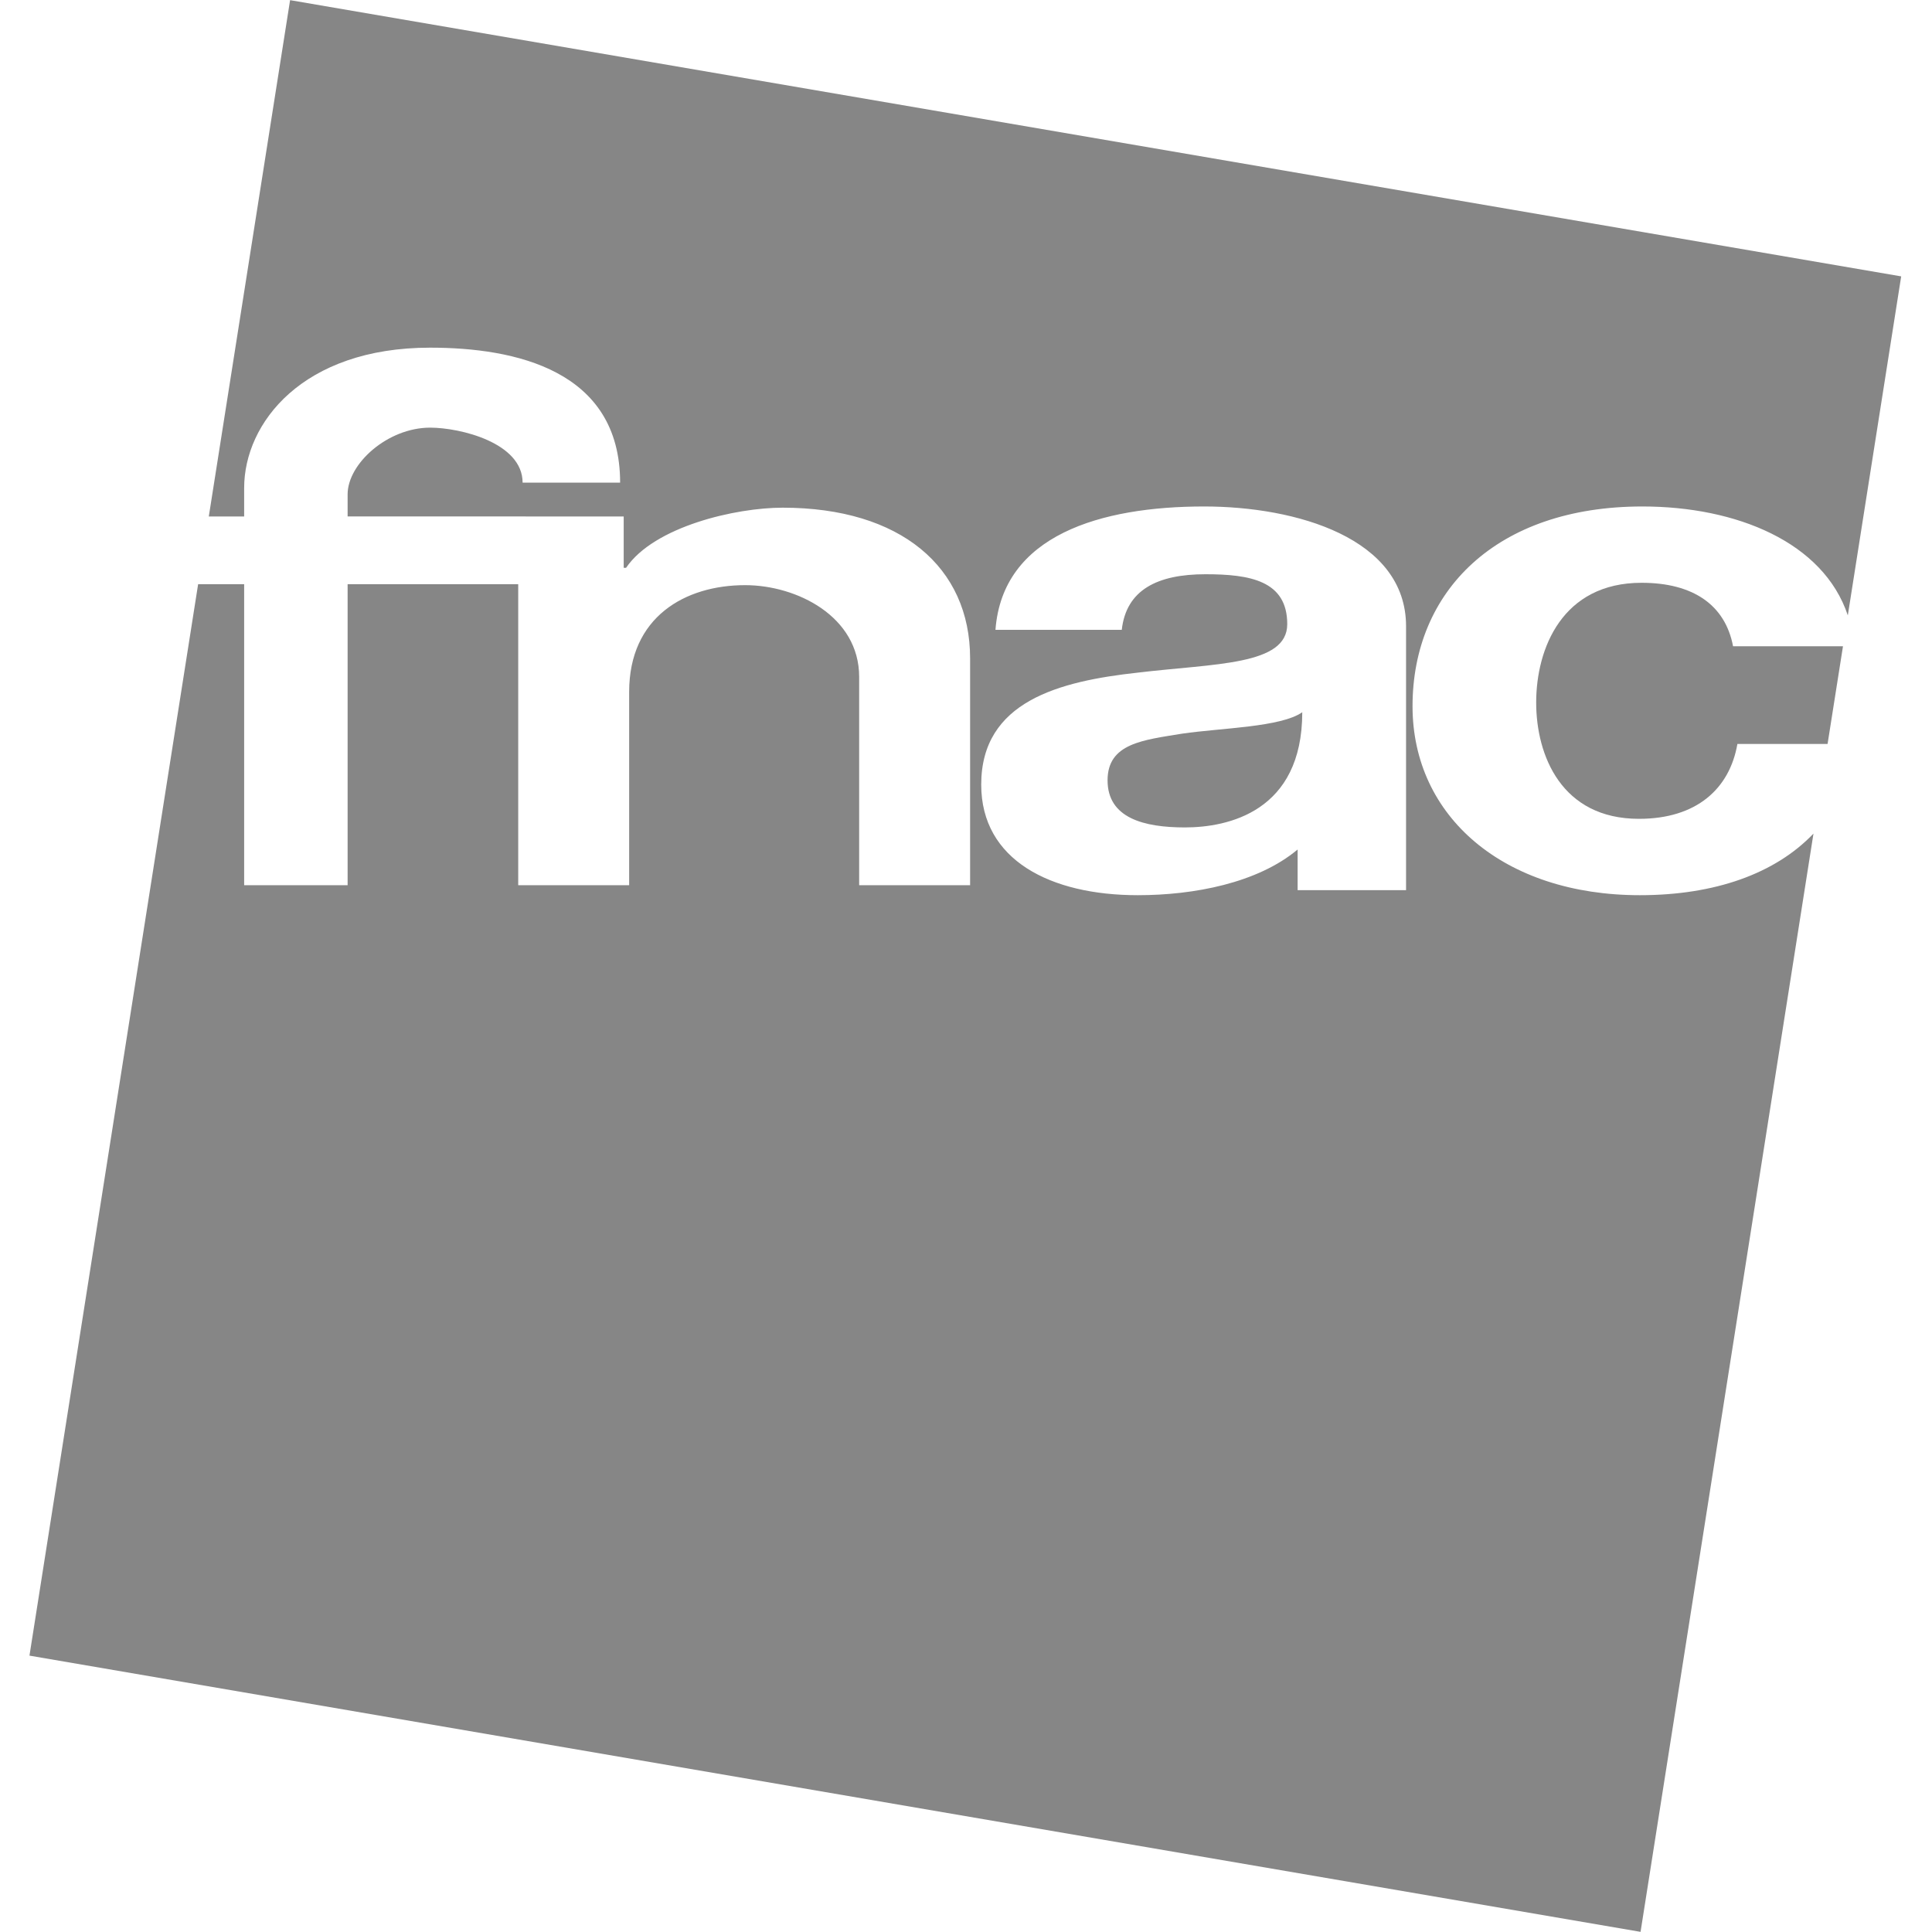 <svg xmlns="http://www.w3.org/2000/svg" width="40" height="40" viewBox="0 0 40 40" fill="none"><g clip-path="url(#clip0_91_701)"><path d="M22.931 16.156C22.931 16.939 23.686 17.131 24.533 17.131C25.417 17.131 26.962 16.808 26.962 14.746C26.52 15.056 25.288 15.071 24.478 15.189C23.667 15.322 22.931 15.388 22.931 16.156Z" fill="#868686"></path><path d="M11.81 10.693H12.913V11.756H12.962C13.544 10.899 15.233 10.511 16.203 10.511C18.646 10.511 20.085 11.741 20.085 13.631V18.327H17.788V14.015C17.788 12.76 16.495 12.115 15.427 12.115C14.181 12.115 13.026 12.775 13.026 14.325V18.327H10.729V12.095H7.197V18.327H5.055V12.095H4.102L0.61 34.278L33.966 39.997L37.546 17.259C36.75 18.092 35.498 18.534 33.951 18.534C31.138 18.534 29.245 16.909 29.245 14.621C29.245 12.243 30.976 10.486 34.005 10.486C35.95 10.486 37.752 11.224 38.257 12.741L39.362 5.722L6.006 0.003L4.323 10.693H5.055V10.102C5.055 8.758 6.265 7.198 8.905 7.198C10.665 7.198 12.839 7.664 12.839 9.993H10.82C10.82 9.165 9.526 8.854 8.905 8.854C8.025 8.854 7.197 9.6 7.197 10.235V10.692L11.81 10.693ZM29.111 18.43H26.866V17.588C26.037 18.283 24.717 18.534 23.557 18.534C21.752 18.534 20.315 17.81 20.315 16.245C20.315 14.517 21.936 14.104 23.557 13.926C25.159 13.734 26.651 13.779 26.651 12.922C26.651 12.021 25.878 11.889 24.957 11.889C23.962 11.889 23.317 12.213 23.225 13.04H20.61C20.757 11.076 22.794 10.486 24.93 10.486C26.828 10.486 29.111 11.136 29.111 12.967V18.43Z" fill="#868686"></path><path d="M33.987 12.066C32.346 12.066 31.805 13.424 31.805 14.546C31.805 15.639 32.328 16.953 33.933 16.953C35.123 16.953 35.809 16.333 35.971 15.403H37.838L38.157 13.38H35.881C35.719 12.523 35.051 12.066 33.987 12.066Z" fill="#868686"></path></g><defs><clipPath id="clip0_91_701"><rect width="38.752" height="40" fill="white" transform="translate(0.61)"></rect></clipPath></defs></svg>
